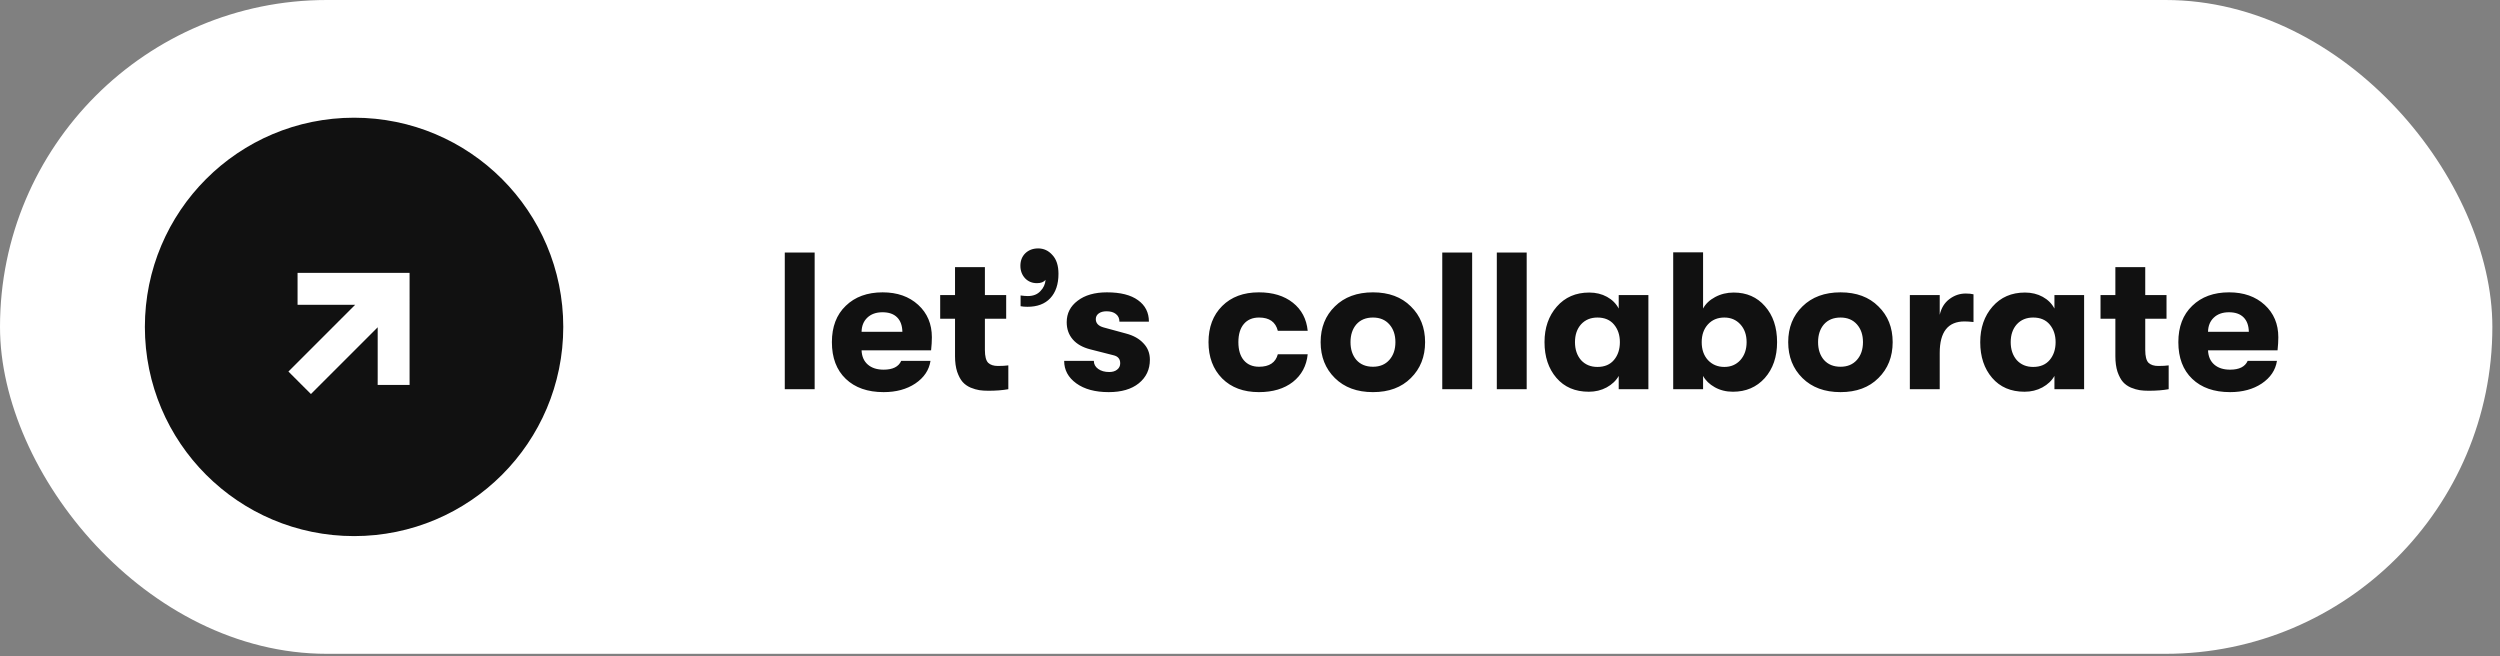 <svg xmlns="http://www.w3.org/2000/svg" width="301" height="79" viewBox="0 0 301 79" fill="none"><rect x="0" y="0" width="301" height="79" fill="#808080" stroke="none"/><rect width="300.081" height="78.719" rx="39.359" fill="white"></rect><circle cx="42.63" cy="39.359" r="20.856" fill="#111111" stroke="#111111" stroke-width="8.663"></circle><path d="M48.881 33.721L48.88 45.476L48.881 45.909H45.906L45.907 45.476V38.358L37.435 46.83L35.338 44.733L43.81 36.261L36.693 36.262H36.26V33.721L36.26 33.288H48.88L48.881 33.721Z" fill="white" stroke="white" stroke-width="0.866"></path><path d="M94.487 46.859V30.402H98.084V46.859H94.487ZM112.197 40.606C112.197 41.076 112.166 41.601 112.103 42.181H103.733C103.765 42.917 104.015 43.49 104.486 43.897C104.956 44.305 105.591 44.508 106.39 44.508C107.487 44.508 108.192 44.156 108.506 43.45H112.032C111.86 44.563 111.249 45.472 110.199 46.178C109.164 46.867 107.895 47.212 106.39 47.212C104.462 47.212 102.942 46.679 101.829 45.613C100.716 44.548 100.16 43.074 100.16 41.194C100.16 39.344 100.716 37.886 101.829 36.821C102.942 35.739 104.423 35.198 106.272 35.198C108.028 35.198 109.454 35.7 110.551 36.703C111.648 37.706 112.197 39.007 112.197 40.606ZM103.733 39.947H108.647C108.631 39.195 108.42 38.615 108.012 38.208C107.605 37.8 107.017 37.596 106.249 37.596C105.481 37.596 104.87 37.816 104.415 38.255C103.976 38.678 103.749 39.242 103.733 39.947ZM120.157 44.062C120.658 44.062 121.074 44.038 121.403 43.991V46.859C120.713 46.985 119.914 47.047 119.005 47.047C118.597 47.047 118.237 47.024 117.923 46.977C117.61 46.93 117.257 46.828 116.865 46.671C116.473 46.499 116.152 46.272 115.901 45.989C115.651 45.707 115.431 45.3 115.243 44.767C115.071 44.234 114.985 43.607 114.985 42.886V38.372H113.198V35.528H114.985V32.166H118.582V35.528H121.144V38.372H118.582V42.134C118.582 42.902 118.715 43.419 118.981 43.685C119.248 43.936 119.639 44.062 120.157 44.062ZM124.995 29.909C125.669 29.909 126.241 30.175 126.711 30.708C127.197 31.225 127.44 31.978 127.44 32.965C127.44 34.219 127.111 35.198 126.452 35.904C125.81 36.593 124.893 36.938 123.702 36.938C123.388 36.938 123.114 36.915 122.879 36.868V35.575C123.224 35.622 123.514 35.645 123.749 35.645C124.407 35.645 124.916 35.441 125.277 35.034C125.637 34.673 125.841 34.227 125.888 33.694C125.669 33.96 125.324 34.093 124.854 34.093C124.274 34.093 123.796 33.898 123.42 33.506C123.043 33.098 122.855 32.597 122.855 32.001C122.855 31.39 123.051 30.888 123.443 30.497C123.851 30.105 124.368 29.909 124.995 29.909ZM133.486 47.212C131.856 47.212 130.555 46.859 129.583 46.154C128.611 45.449 128.125 44.548 128.125 43.45H131.699C131.699 43.842 131.871 44.164 132.216 44.414C132.561 44.665 133.008 44.791 133.556 44.791C133.948 44.791 134.262 44.697 134.497 44.508C134.747 44.32 134.873 44.062 134.873 43.733C134.873 43.215 134.599 42.894 134.05 42.769L131.276 42.063C130.351 41.828 129.646 41.429 129.16 40.864C128.674 40.3 128.431 39.611 128.431 38.795C128.431 37.73 128.87 36.868 129.748 36.209C130.625 35.535 131.801 35.198 133.274 35.198C134.904 35.198 136.15 35.512 137.012 36.139C137.89 36.766 138.329 37.628 138.329 38.725H134.779C134.779 38.333 134.638 38.028 134.356 37.808C134.089 37.589 133.713 37.479 133.227 37.479C132.835 37.479 132.522 37.565 132.287 37.737C132.052 37.91 131.934 38.137 131.934 38.419C131.934 38.921 132.255 39.258 132.898 39.43L135.578 40.159C136.472 40.394 137.169 40.786 137.671 41.334C138.188 41.867 138.446 42.526 138.446 43.309C138.446 44.485 138 45.433 137.106 46.154C136.229 46.859 135.022 47.212 133.486 47.212ZM151.569 47.212C149.72 47.212 148.247 46.663 147.149 45.566C146.052 44.453 145.504 42.996 145.504 41.194C145.504 39.391 146.052 37.941 147.149 36.844C148.247 35.747 149.72 35.198 151.569 35.198C153.246 35.198 154.61 35.614 155.66 36.444C156.71 37.275 157.306 38.404 157.447 39.83H153.85C153.583 38.764 152.831 38.231 151.593 38.231C150.809 38.231 150.198 38.49 149.759 39.007C149.32 39.524 149.101 40.253 149.101 41.194C149.101 42.134 149.32 42.863 149.759 43.38C150.198 43.897 150.809 44.156 151.593 44.156C152.831 44.156 153.583 43.654 153.85 42.651H157.447C157.306 44.046 156.71 45.159 155.66 45.989C154.61 46.804 153.246 47.212 151.569 47.212ZM169.865 45.519C168.737 46.648 167.216 47.212 165.304 47.212C163.392 47.212 161.864 46.648 160.72 45.519C159.576 44.391 159.004 42.949 159.004 41.194C159.004 39.438 159.576 38.004 160.72 36.891C161.864 35.763 163.392 35.198 165.304 35.198C167.216 35.198 168.737 35.763 169.865 36.891C171.009 38.004 171.581 39.438 171.581 41.194C171.581 42.949 171.009 44.391 169.865 45.519ZM165.304 44.156C166.135 44.156 166.793 43.882 167.279 43.333C167.765 42.784 168.008 42.071 168.008 41.194C168.008 40.316 167.765 39.603 167.279 39.054C166.793 38.505 166.135 38.231 165.304 38.231C164.458 38.231 163.792 38.505 163.306 39.054C162.836 39.603 162.601 40.316 162.601 41.194C162.601 42.071 162.836 42.784 163.306 43.333C163.792 43.882 164.458 44.156 165.304 44.156ZM173.649 46.859V30.402H177.246V46.859H173.649ZM180.216 46.859V30.402H183.813V46.859H180.216ZM191.296 47.165C189.65 47.165 188.349 46.609 187.393 45.496C186.437 44.383 185.959 42.949 185.959 41.194C185.959 39.469 186.453 38.043 187.44 36.915C188.428 35.786 189.728 35.222 191.343 35.222C192.142 35.222 192.855 35.394 193.482 35.739C194.109 36.084 194.579 36.554 194.893 37.15V35.528H198.466V46.859H194.893V45.261C194.579 45.825 194.093 46.287 193.435 46.648C192.793 46.993 192.079 47.165 191.296 47.165ZM192.33 44.179C193.192 44.179 193.858 43.897 194.329 43.333C194.799 42.769 195.034 42.056 195.034 41.194C195.034 40.347 194.799 39.642 194.329 39.078C193.858 38.513 193.192 38.231 192.33 38.231C191.515 38.231 190.857 38.505 190.355 39.054C189.869 39.603 189.627 40.316 189.627 41.194C189.627 42.071 189.869 42.792 190.355 43.356C190.857 43.905 191.515 44.179 192.33 44.179ZM208.741 35.222C210.292 35.222 211.546 35.77 212.502 36.868C213.474 37.965 213.96 39.407 213.96 41.194C213.96 42.965 213.466 44.407 212.479 45.519C211.491 46.616 210.214 47.165 208.647 47.165C207.832 47.165 207.103 46.985 206.46 46.624C205.818 46.264 205.347 45.809 205.05 45.261V46.859H201.453V30.379H205.05V37.15C205.347 36.586 205.833 36.123 206.507 35.763C207.181 35.402 207.926 35.222 208.741 35.222ZM207.612 44.179C208.396 44.179 209.038 43.905 209.54 43.356C210.042 42.792 210.292 42.071 210.292 41.194C210.292 40.316 210.042 39.603 209.54 39.054C209.038 38.505 208.396 38.231 207.612 38.231C206.797 38.231 206.139 38.505 205.637 39.054C205.136 39.603 204.885 40.316 204.885 41.194C204.885 42.087 205.136 42.808 205.637 43.356C206.155 43.905 206.813 44.179 207.612 44.179ZM226.16 45.519C225.032 46.648 223.512 47.212 221.6 47.212C219.687 47.212 218.159 46.648 217.015 45.519C215.871 44.391 215.299 42.949 215.299 41.194C215.299 39.438 215.871 38.004 217.015 36.891C218.159 35.763 219.687 35.198 221.6 35.198C223.512 35.198 225.032 35.763 226.16 36.891C227.305 38.004 227.877 39.438 227.877 41.194C227.877 42.949 227.305 44.391 226.16 45.519ZM221.6 44.156C222.43 44.156 223.088 43.882 223.574 43.333C224.06 42.784 224.303 42.071 224.303 41.194C224.303 40.316 224.06 39.603 223.574 39.054C223.088 38.505 222.43 38.231 221.6 38.231C220.753 38.231 220.087 38.505 219.601 39.054C219.131 39.603 218.896 40.316 218.896 41.194C218.896 42.071 219.131 42.784 219.601 43.333C220.087 43.882 220.753 44.156 221.6 44.156ZM229.945 46.859V35.528H233.542V37.902C233.73 37.087 234.114 36.46 234.694 36.021C235.289 35.567 235.947 35.34 236.668 35.34C237.045 35.34 237.358 35.371 237.609 35.434V38.772C237.186 38.725 236.825 38.701 236.527 38.701C234.537 38.701 233.542 39.963 233.542 42.486V46.859H229.945ZM243.757 47.165C242.111 47.165 240.81 46.609 239.854 45.496C238.898 44.383 238.42 42.949 238.42 41.194C238.42 39.469 238.914 38.043 239.901 36.915C240.889 35.786 242.19 35.222 243.804 35.222C244.603 35.222 245.316 35.394 245.943 35.739C246.57 36.084 247.04 36.554 247.354 37.15V35.528H250.927V46.859H247.354V45.261C247.04 45.825 246.555 46.287 245.896 46.648C245.254 46.993 244.541 47.165 243.757 47.165ZM244.791 44.179C245.653 44.179 246.319 43.897 246.79 43.333C247.26 42.769 247.495 42.056 247.495 41.194C247.495 40.347 247.26 39.642 246.79 39.078C246.319 38.513 245.653 38.231 244.791 38.231C243.976 38.231 243.318 38.505 242.816 39.054C242.331 39.603 242.088 40.316 242.088 41.194C242.088 42.071 242.331 42.792 242.816 43.356C243.318 43.905 243.976 44.179 244.791 44.179ZM259.862 44.062C260.363 44.062 260.779 44.038 261.108 43.991V46.859C260.418 46.985 259.619 47.047 258.71 47.047C258.302 47.047 257.942 47.024 257.628 46.977C257.315 46.93 256.962 46.828 256.57 46.671C256.179 46.499 255.857 46.272 255.606 45.989C255.356 45.707 255.136 45.3 254.948 44.767C254.776 44.234 254.69 43.607 254.69 42.886V38.372H252.903V35.528H254.69V32.166H258.287V35.528H260.849V38.372H258.287V42.134C258.287 42.902 258.42 43.419 258.686 43.685C258.953 43.936 259.345 44.062 259.862 44.062ZM274.31 40.606C274.31 41.076 274.279 41.601 274.216 42.181H265.846C265.878 42.917 266.128 43.49 266.599 43.897C267.069 44.305 267.704 44.508 268.503 44.508C269.6 44.508 270.305 44.156 270.619 43.45H274.145C273.973 44.563 273.362 45.472 272.312 46.178C271.277 46.867 270.008 47.212 268.503 47.212C266.575 47.212 265.055 46.679 263.942 45.613C262.829 44.548 262.273 43.074 262.273 41.194C262.273 39.344 262.829 37.886 263.942 36.821C265.055 35.739 266.536 35.198 268.385 35.198C270.141 35.198 271.567 35.7 272.664 36.703C273.761 37.706 274.31 39.007 274.31 40.606ZM265.846 39.947H270.76C270.744 39.195 270.533 38.615 270.125 38.208C269.718 37.8 269.13 37.596 268.362 37.596C267.594 37.596 266.983 37.816 266.528 38.255C266.089 38.678 265.862 39.242 265.846 39.947Z" fill="#111111"></path></svg>